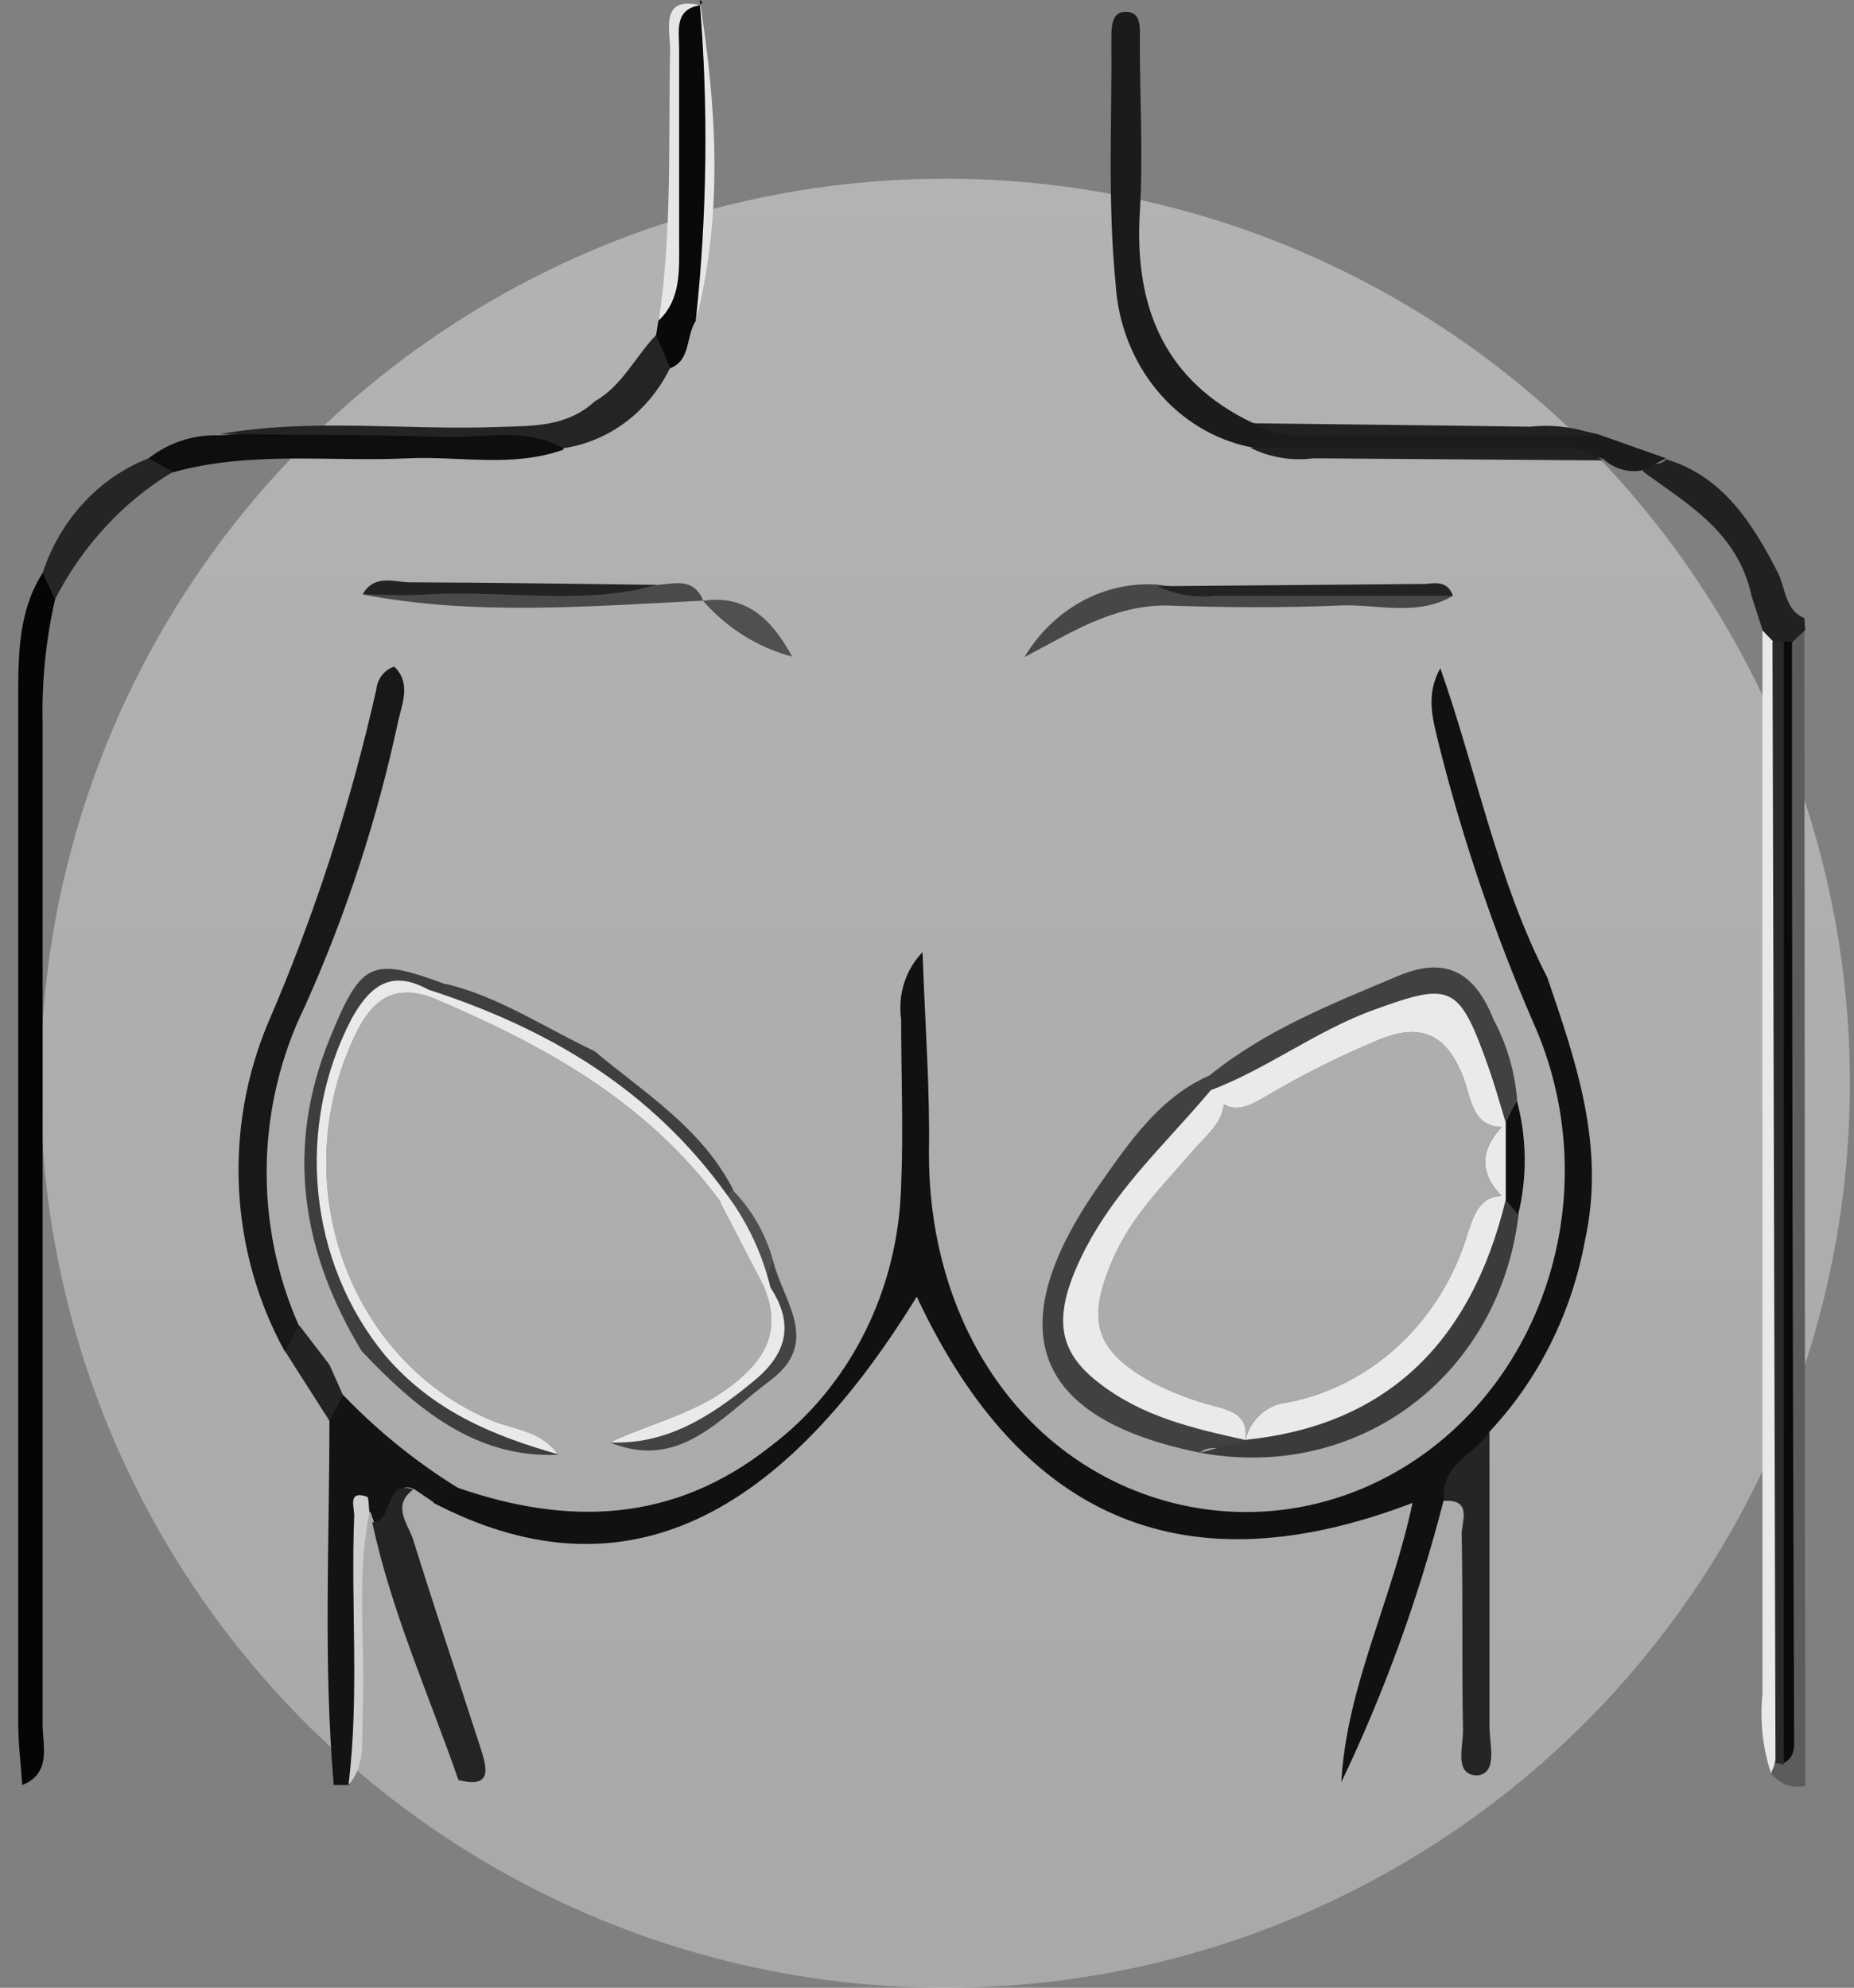 <svg width="83" height="89" viewBox="0 0 83 89" fill="none" xmlns="http://www.w3.org/2000/svg">
<rect x="0" y="0" width="83" height="89" fill="#808080" stroke="none"/>
<circle cx="42.316" cy="48.5" r="40.5" fill="url(#paint0_linear_243_3607)" fill-opacity="0.4"/>
<path d="M80.816 79.962C80.537 80.027 80.246 80.009 79.976 79.909C79.706 79.81 79.466 79.633 79.284 79.397C79.246 79.263 79.234 79.122 79.249 78.982C79.263 78.843 79.305 78.708 79.37 78.587C79.491 78.32 79.566 78.031 79.59 77.735C79.676 62.642 79.59 47.558 79.59 32.475C79.515 31.286 79.57 30.091 79.753 28.915C79.964 28.453 80.232 28.094 80.778 28.207L80.816 79.962Z" fill="#5C5C5C"/>
<path d="M80.816 28.207L80.232 28.761C80.12 28.902 79.975 29.009 79.811 29.069C79.64 29.075 79.47 29.029 79.323 28.935C79.16 28.72 79.103 28.432 78.911 28.227L78.413 26.678C77.791 23.805 75.54 22.573 73.539 21.096C73.75 20.604 74.315 20.922 74.593 20.562C77.082 21.311 78.423 23.353 79.581 25.621C79.945 26.339 79.907 27.324 80.778 27.673L80.816 28.207Z" fill="#212121"/>
<path d="M20.493 66.612C25.414 68.316 30.135 68.203 34.482 64.766C36.245 63.441 37.693 61.692 38.711 59.659C39.729 57.625 40.287 55.365 40.342 53.058C40.447 50.585 40.342 48.112 40.342 45.64C40.265 45.093 40.312 44.535 40.478 44.011C40.645 43.488 40.927 43.015 41.299 42.633C41.424 46.05 41.635 48.79 41.587 51.591C41.558 58.281 44.804 64.027 50.223 66.489C52.889 67.698 55.834 68.01 58.669 67.384C61.503 66.757 64.093 65.221 66.094 62.98C68.095 60.739 69.412 57.899 69.871 54.836C70.331 51.774 69.91 48.635 68.665 45.835C66.919 41.817 65.5 37.646 64.423 33.368C64.165 32.27 63.791 31.141 64.481 29.92C66.109 34.548 67.037 39.432 69.268 43.762C70.57 47.569 71.882 51.345 70.954 55.551C70.357 58.803 68.862 61.788 66.664 64.119C66.424 65.484 65.314 66.171 64.624 67.197C63.505 71.554 61.971 75.776 60.047 79.797C60.287 75.488 62.307 71.702 63.236 67.29C53.192 71.138 45.781 68.193 41.041 58.055C34.635 68.49 27.511 71.507 19.411 67.29C19.392 66.305 19.842 66.274 20.493 66.612Z" fill="#111111"/>
<path d="M20.493 66.612L19.421 67.269L18.578 66.695C17.784 66.325 17.927 67.023 17.889 67.433C17.812 68.264 17.573 68.726 16.75 68.162C16.692 68.018 16.635 67.854 16.587 67.7C15.419 68.049 16.06 69.065 16.003 69.752C15.744 73.128 16.395 76.555 15.648 79.921H14.94C14.471 74.462 14.748 69.034 14.748 63.616C14.423 62.898 14.461 62.406 15.371 62.467C16.912 64.07 18.632 65.463 20.493 66.612Z" fill="#131313"/>
<path d="M78.901 28.227L79.38 28.719C79.845 29.525 80.015 30.486 79.859 31.418C79.859 46.337 79.859 61.26 79.859 76.185C80.007 77.116 79.862 78.072 79.447 78.904C79.447 79.069 79.341 79.233 79.284 79.397C78.913 78.266 78.783 77.06 78.901 75.867C78.901 59.997 78.901 44.117 78.901 28.227Z" fill="#E9E9E9"/>
<path d="M16.663 68.162C17.62 68.162 17.199 66.192 18.492 66.694C17.534 67.413 18.252 68.213 18.492 68.921C19.449 71.999 20.483 75.077 21.479 78.156C21.776 79.079 22.121 80.115 20.522 79.695C19.22 75.929 17.534 72.204 16.663 68.162Z" fill="#242424"/>
<path d="M64.644 67.198C64.49 65.525 66.013 65.145 66.683 64.119C66.683 68.531 66.683 72.933 66.683 77.335C66.683 78.105 67.066 79.387 66.147 79.49C65.065 79.49 65.515 78.176 65.496 77.438C65.438 74.554 65.496 71.671 65.438 68.798C65.371 68.254 66.003 67.115 64.644 67.198Z" fill="#252525"/>
<path d="M74.592 20.522L73.539 21.055C73.226 21.119 72.905 21.106 72.598 21.017C72.291 20.928 72.007 20.766 71.767 20.542C68.799 19.844 65.802 20.419 62.824 20.234C60.536 20.101 58.247 20.511 55.978 20.019C54.359 19.692 52.889 18.799 51.796 17.478C50.704 16.157 50.053 14.484 49.946 12.723C49.582 9.091 49.783 5.408 49.754 1.745C49.754 1.262 49.754 0.565 50.319 0.534C51.152 0.472 51.018 1.303 51.028 1.837C51.028 4.392 51.181 6.967 51.028 9.502C50.76 13.914 52.263 17.115 56.074 18.931C59.262 19.547 62.479 19.044 65.649 19.218C67.564 19.321 69.565 18.962 71.509 19.434L74.592 20.522Z" fill="#1B1B1B"/>
<path d="M19.363 44.675C17.448 43.967 16.491 44.942 15.724 46.727C15.04 48.271 14.661 49.951 14.612 51.66C14.563 53.368 14.844 55.07 15.439 56.656C16.034 58.243 16.928 59.68 18.067 60.878C19.205 62.076 20.562 63.008 22.054 63.616C22.323 63.725 22.605 63.808 22.887 63.891C23.658 64.118 24.432 64.346 24.966 65.109C24.972 65.118 24.978 65.126 24.984 65.135C21.288 65.299 18.645 63.083 16.194 60.497C13.513 56.075 12.747 51.406 14.777 46.46C16.194 43.002 16.634 42.848 19.985 44.08C20.081 44.613 19.966 44.931 19.363 44.675Z" fill="#3E3E3E"/>
<path d="M53.719 65.042C46.221 63.524 44.68 59.512 49.218 53.048C50.569 51.119 51.947 49.097 54.169 48.143C54.38 48.245 54.556 48.413 54.676 48.625C54.779 48.926 54.81 49.195 54.788 49.439C54.726 50.123 54.254 50.618 53.804 51.088C53.696 51.202 53.589 51.313 53.489 51.426C53.223 51.738 52.952 52.043 52.68 52.348C51.593 53.571 50.511 54.787 49.822 56.372C48.615 59.153 49.017 60.476 51.603 61.903C52.458 62.343 53.353 62.687 54.274 62.929C54.282 62.931 54.289 62.933 54.296 62.934C55.091 63.143 55.917 63.359 55.748 64.467C55.735 64.551 55.716 64.64 55.691 64.735C55.088 65.186 54.312 64.54 53.719 65.042Z" fill="#414141"/>
<path d="M53.719 65.042L55.749 64.499C55.751 64.488 55.754 64.477 55.757 64.466C55.866 64.028 56.097 63.636 56.418 63.34C56.747 63.037 57.155 62.85 57.587 62.806C59.467 62.453 61.22 61.553 62.656 60.205C64.091 58.857 65.153 57.112 65.726 55.161C65.729 55.151 65.733 55.141 65.736 55.131C66.003 54.351 66.271 53.57 67.221 53.55C67.246 53.55 67.271 53.55 67.296 53.55C67.689 53.653 67.852 54.002 67.986 54.361C67.133 61.615 60.795 66.356 53.719 65.042Z" fill="#3B3B3B"/>
<path d="M54.217 48.841L54.159 48.143C56.697 46.091 59.655 44.932 62.585 43.7C64.701 42.797 66.013 43.505 66.865 45.65C67.456 46.75 67.816 47.976 67.918 49.241C67.593 49.569 67.919 50.267 67.344 50.452C67.306 50.454 67.27 50.455 67.234 50.455C66.172 50.453 65.93 49.622 65.698 48.824C65.638 48.617 65.579 48.413 65.506 48.225C64.749 46.276 63.591 45.794 61.752 46.543C60.001 47.266 58.299 48.12 56.658 49.097C55.99 49.49 55.371 49.796 54.788 49.439C54.593 49.32 54.403 49.128 54.217 48.841Z" fill="#414141"/>
<path d="M19.363 44.675L19.986 44.059C22.36 44.634 24.419 46.029 26.621 47.066C28.852 48.943 31.409 50.493 32.826 53.273C32.95 53.797 32.769 53.981 32.29 53.848C32.284 53.84 32.279 53.833 32.273 53.825C28.894 49.243 24.257 46.754 19.363 44.675Z" fill="#3F3F3F"/>
<path d="M65.046 26.678C63.418 27.622 61.666 27.037 59.971 27.109C57.376 27.222 54.781 27.201 52.187 27.109C49.802 27.109 47.907 28.35 45.867 29.418C46.497 28.357 47.381 27.496 48.427 26.926C49.472 26.355 50.642 26.096 51.813 26.175C55.298 26.678 58.793 26.257 62.288 26.411C63.215 26.284 64.156 26.375 65.046 26.678Z" fill="#474747"/>
<path d="M27.301 64.581C27.91 64.295 28.535 64.059 29.161 63.824C30.425 63.347 31.689 62.87 32.816 61.985C34.349 60.774 35 59.481 34.167 57.542C33.985 57.019 33.784 56.516 34.607 56.434C35.038 58.24 36.781 60.087 34.492 61.8C32.204 63.514 30.423 65.853 27.301 64.581Z" fill="#434343"/>
<path d="M55.978 20.049H69.249C70.122 19.962 71 20.158 71.767 20.614L58.793 20.521C57.832 20.648 56.857 20.485 55.978 20.049Z" fill="#212121"/>
<path d="M71.537 19.495H58.793C57.85 19.609 56.897 19.42 56.054 18.952C60.21 19.003 64.356 19.044 68.502 19.106C69.528 18.995 70.565 19.128 71.537 19.495Z" fill="#212121"/>
<path d="M65.046 26.678L54.36 26.678C53.491 26.771 52.613 26.623 51.813 26.247L63.858 26.144C64.318 26.083 64.826 26.042 65.046 26.678Z" fill="#232323"/>
<path d="M67.411 50.277L67.899 49.251C68.354 50.923 68.377 52.697 67.966 54.382L67.411 53.735C67.344 53.674 67.281 53.612 67.221 53.55C66.236 52.53 66.247 51.5 67.234 50.455C67.29 50.396 67.349 50.337 67.411 50.277Z" fill="#0F0F0F"/>
<path d="M34.607 56.434L34.167 57.542L32.252 53.848L32.273 53.825L32.788 53.273C33.642 54.138 34.27 55.228 34.607 56.434Z" fill="#4F4F4F"/>
<path d="M15.351 62.457L14.748 63.616L12.785 60.538C12.862 60.056 12.871 59.512 13.389 59.327L14.748 61.102L15.351 62.457Z" fill="#232323"/>
<path d="M0.998 79.921C0.931 78.987 0.816 78.053 0.816 77.12C0.816 61.845 0.816 46.57 0.816 31.295C0.816 29.335 0.816 27.345 1.918 25.642C2.808 25.642 2.655 26.216 2.473 26.801C2.056 28.62 1.866 30.49 1.908 32.362C1.908 47.261 1.908 62.163 1.908 77.068C1.87 78.064 2.377 79.367 0.998 79.921Z" fill="#050505"/>
<path d="M13.369 59.327L12.765 60.538C11.545 58.332 10.837 55.843 10.702 53.282C10.567 50.722 11.009 48.164 11.99 45.824C14.066 41.025 15.692 36.017 16.845 30.874C16.869 30.637 16.959 30.414 17.102 30.231C17.245 30.049 17.435 29.915 17.649 29.848C18.415 30.577 18.003 31.5 17.821 32.311C16.877 36.723 15.473 41.008 13.637 45.085C12.567 47.275 11.986 49.701 11.94 52.172C11.893 54.644 12.382 57.093 13.369 59.327Z" fill="#181818"/>
<path d="M6.648 20.522C7.574 19.801 8.702 19.44 9.846 19.495C14.633 19.065 19.517 19.413 24.352 19.311C24.84 19.311 25.309 19.393 25.223 20.132C22.935 20.953 20.57 20.409 18.243 20.522C14.739 20.686 11.196 20.173 7.71 21.158C7.174 21.322 6.638 21.466 6.648 20.522Z" fill="#0E0E0E"/>
<path d="M31.15 14.365C30.7 15.032 30.94 16.13 30.001 16.489C28.709 16.55 29.111 15.75 29.369 15.022L29.475 14.365C30.729 10.404 29.963 6.31 30.202 2.278C30.202 1.447 29.714 0.082 31.361 0.226L31.447 0.092L31.323 0C31.686 4.792 31.983 9.573 31.15 14.365Z" fill="#090909"/>
<path d="M29.369 15.001L30.001 16.468C29.53 17.435 28.849 18.267 28.016 18.893C27.183 19.52 26.222 19.923 25.214 20.07C23.509 19.116 21.68 19.619 19.909 19.567C16.558 19.454 13.207 19.475 9.836 19.434C14.001 18.705 18.195 19.28 22.37 19.116C23.873 19.064 25.386 19.116 26.631 17.967C27.837 17.289 28.44 15.976 29.369 15.001Z" fill="#242424"/>
<path d="M6.648 20.522L7.739 21.127C5.517 22.462 3.689 24.439 2.463 26.832L1.908 25.652C2.295 24.474 2.921 23.404 3.74 22.516C4.56 21.629 5.553 20.948 6.648 20.522Z" fill="#252525"/>
<path d="M29.455 26.186C30.221 26.124 31.054 25.857 31.485 26.893C26.41 27.14 21.335 27.581 16.28 26.627C19.736 26.134 23.202 26.545 26.669 26.401C27.601 26.533 28.549 26.46 29.455 26.186Z" fill="#4A4A4A"/>
<path d="M31.361 0.236C30.174 0.4 30.404 1.385 30.404 2.185C30.404 5.069 30.404 7.952 30.404 10.825C30.404 12.066 30.499 13.39 29.494 14.344C30.097 10.332 29.915 6.28 30.001 2.237C30.001 1.365 29.532 -0.205 31.361 0.236Z" fill="#E6E6E6"/>
<path d="M31.15 14.365C31.66 9.595 31.717 4.782 31.323 0C32.079 4.802 32.386 9.583 31.15 14.365Z" fill="#E6E6E6"/>
<path d="M29.455 26.186C26.037 27.129 22.552 26.401 19.104 26.616C18.147 26.677 17.189 26.616 16.232 26.616C16.768 25.682 17.64 26.072 18.367 26.072C22.092 26.082 25.768 26.144 29.455 26.186Z" fill="#232323"/>
<path d="M31.475 26.904C33.39 26.596 34.578 27.745 35.459 29.397C33.934 28.995 32.551 28.129 31.475 26.904Z" fill="#505050"/>
<path d="M79.859 28.73H80.223C80.223 45.044 80.255 61.359 80.319 77.673C80.319 78.156 80.395 78.7 79.811 78.956C79.604 78.399 79.538 77.794 79.62 77.201C79.62 61.701 79.62 46.194 79.62 30.68C79.514 30.019 79.598 29.339 79.859 28.73Z" fill="#0A0A0A"/>
<path d="M79.859 28.73C79.859 45.482 79.858 62.241 79.858 79.007L79.485 78.925L79.351 28.73H79.859Z" fill="#292929"/>
<path d="M15.6 79.921C16.098 75.909 15.696 71.866 15.858 67.844C15.858 67.495 15.562 66.705 16.423 67.013C16.519 67.013 16.5 67.464 16.538 67.7C15.935 70.717 16.375 73.764 16.232 76.791C16.184 77.879 16.395 79.007 15.6 79.921Z" fill="#CECECE"/>
<path fill-rule="evenodd" clip-rule="evenodd" d="M27.301 64.581C29.781 64.694 31.754 63.472 33.659 61.903C35.143 60.723 35.632 59.389 34.492 57.645C34.127 56.148 33.475 54.751 32.577 53.54C29.149 48.728 24.457 46.019 19.172 44.306C17.621 43.464 16.654 43.977 15.754 45.588C14.508 47.958 13.981 50.684 14.247 53.389C14.513 56.094 15.558 58.643 17.238 60.682C19.378 63.19 22.1 64.289 24.966 65.109C24.432 64.346 23.658 64.118 22.887 63.891C22.605 63.808 22.323 63.725 22.054 63.616C20.562 63.008 19.205 62.076 18.067 60.878C16.928 59.68 16.034 58.243 15.439 56.656C14.844 55.07 14.563 53.368 14.612 51.66C14.661 49.951 15.04 48.271 15.724 46.727C16.491 44.942 17.448 43.967 19.363 44.675C24.257 46.754 28.894 49.243 32.273 53.825L32.252 53.848L34.167 57.542C35 59.481 34.349 60.774 32.816 61.985C31.689 62.87 30.425 63.347 29.161 63.824C28.535 64.059 27.91 64.295 27.301 64.581Z" fill="#E9E9E9"/>
<path fill-rule="evenodd" clip-rule="evenodd" d="M67.411 53.704L67.411 50.277C67.367 50.13 67.323 49.981 67.278 49.831C67.091 49.197 66.896 48.538 66.664 47.866C65.323 44.059 64.998 43.946 61.493 45.219C60.184 45.692 58.968 46.372 57.753 47.051C56.596 47.698 55.44 48.344 54.207 48.81C53.667 49.454 53.104 50.076 52.542 50.697C50.757 52.667 48.976 54.633 47.964 57.316C47.236 59.327 47.562 60.641 49.151 61.882C51.133 63.442 53.431 63.955 55.739 64.468C55.742 64.468 55.745 64.467 55.748 64.467C55.917 63.359 55.091 63.143 54.296 62.934L54.274 62.929C53.353 62.687 52.458 62.343 51.603 61.903C49.017 60.476 48.615 59.153 49.822 56.372C50.511 54.787 51.593 53.571 52.68 52.348C52.952 52.043 53.223 51.738 53.489 51.426C53.589 51.313 53.696 51.202 53.804 51.088C54.254 50.618 54.726 50.123 54.788 49.439C55.371 49.796 55.99 49.49 56.658 49.097C58.299 48.12 60.001 47.266 61.752 46.543C63.591 45.794 64.749 46.276 65.506 48.225C65.579 48.413 65.638 48.617 65.698 48.824C65.93 49.622 66.172 50.453 67.234 50.455C66.247 51.5 66.236 52.53 67.221 53.55C66.271 53.57 66.003 54.351 65.736 55.131L65.726 55.161C65.153 57.112 64.091 58.857 62.656 60.205C61.22 61.553 59.467 62.453 57.587 62.806C57.155 62.85 56.747 63.037 56.418 63.34C56.097 63.636 55.866 64.028 55.757 64.466C61.98 63.835 65.842 60.214 67.411 53.704Z" fill="#EAEAEA"/>
<defs>
<linearGradient id="paint0_linear_243_3607" x1="42.316" y1="8" x2="42.316" y2="89" gradientUnits="userSpaceOnUse">
<stop stop-color="white"/>
<stop offset="1" stop-color="white" stop-opacity="0.8"/>
</linearGradient>
</defs>
</svg>
